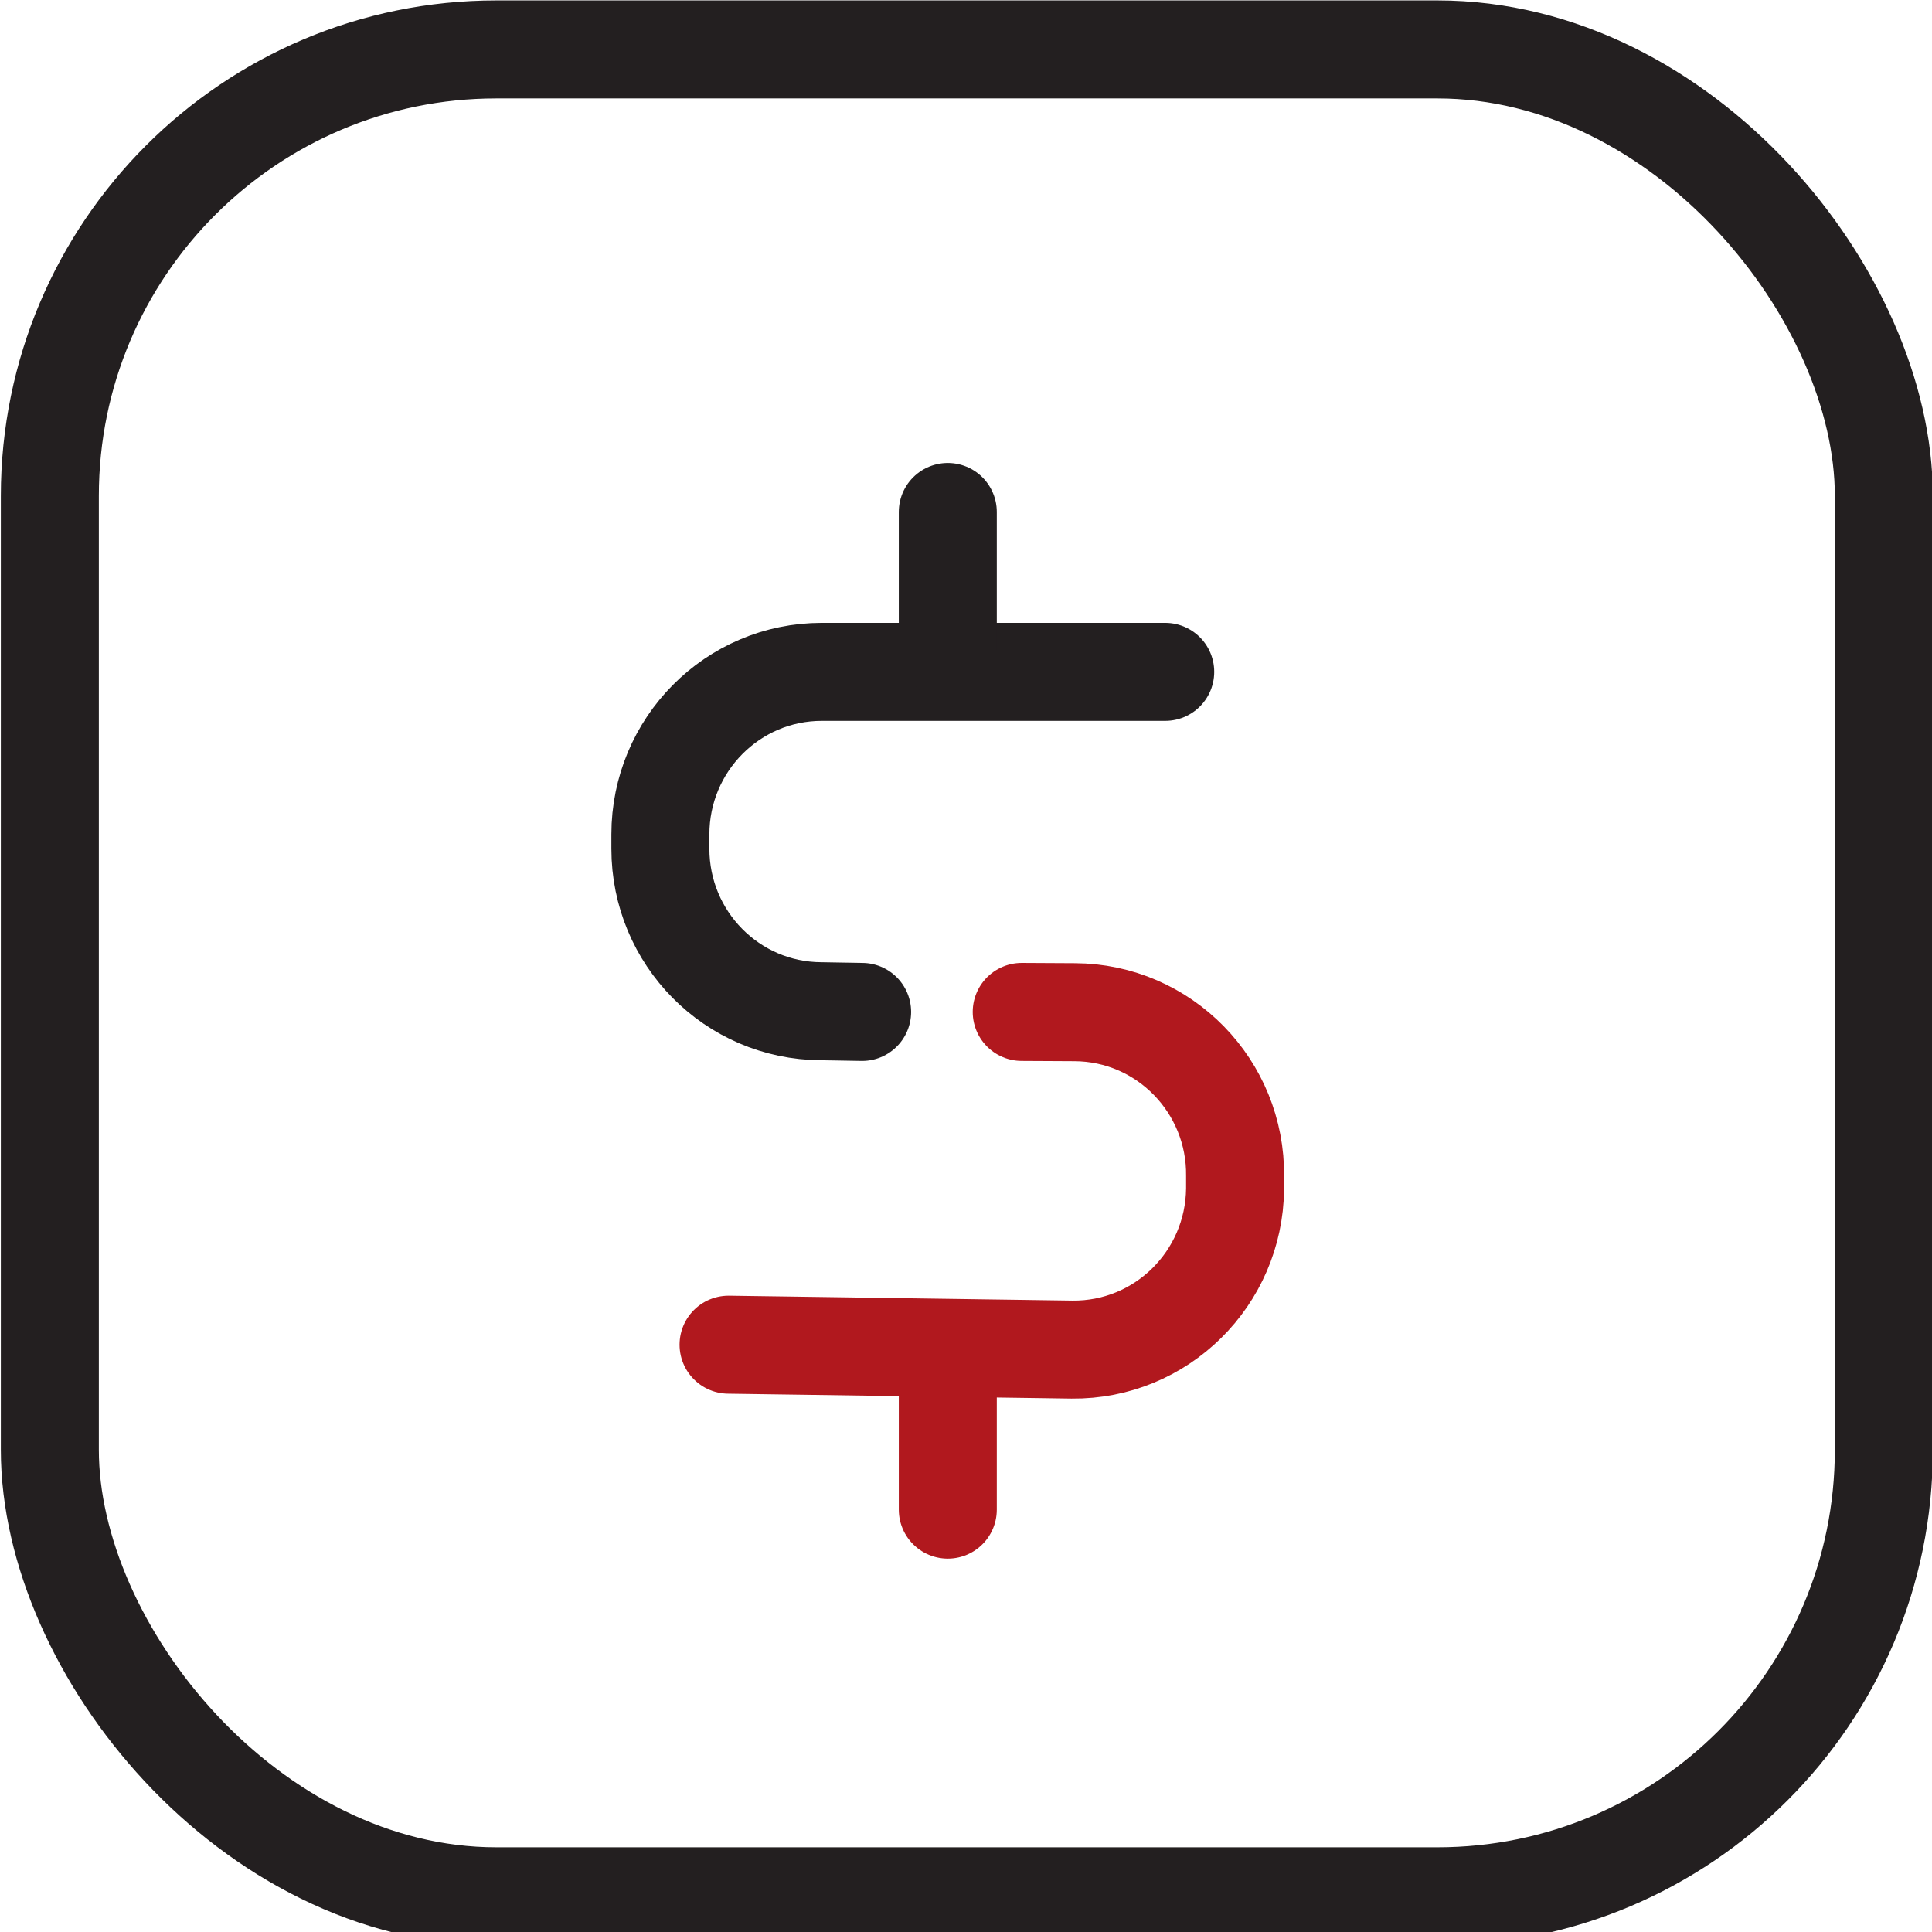 <?xml version="1.0" encoding="UTF-8"?>
<svg preserveAspectRatio="xMidYMid slice" width="138px" height="138px" xmlns="http://www.w3.org/2000/svg" id="Layer_1" viewBox="0 0 138 138">
  <defs>
    <style>.cls-1{stroke:#b1181e;}.cls-1,.cls-2{stroke-linecap:round;}.cls-1,.cls-2,.cls-3{fill:none;stroke-miterlimit:10;stroke-width:7px;}.cls-2,.cls-3{stroke:#231f20;}</style>
  </defs>
  <g>
    <path class="cls-2" d="M61.58,72.28l-2.93-.05c-6.35-.03-11.48-5.21-11.48-11.61v-1.02c0-6.41,5.16-11.61,11.53-11.61h24.53"></path>
    <path class="cls-1" d="M52.04,96.05l24.53,.35c6.37,.07,11.58-5.07,11.65-11.48v-.89c.08-6.44-5.07-11.71-11.47-11.73l-3.77-.02"></path>
    <line class="cls-2" x1="67.7" y1="36.57" x2="67.7" y2="46.4"></line>
    <line class="cls-1" x1="67.7" y1="97.46" x2="67.7" y2="107.83"></line>
  </g>
  <rect class="cls-3" x="3.56" y="3.53" width="131" height="131.92" rx="31.89" ry="31.89"></rect>
</svg>
